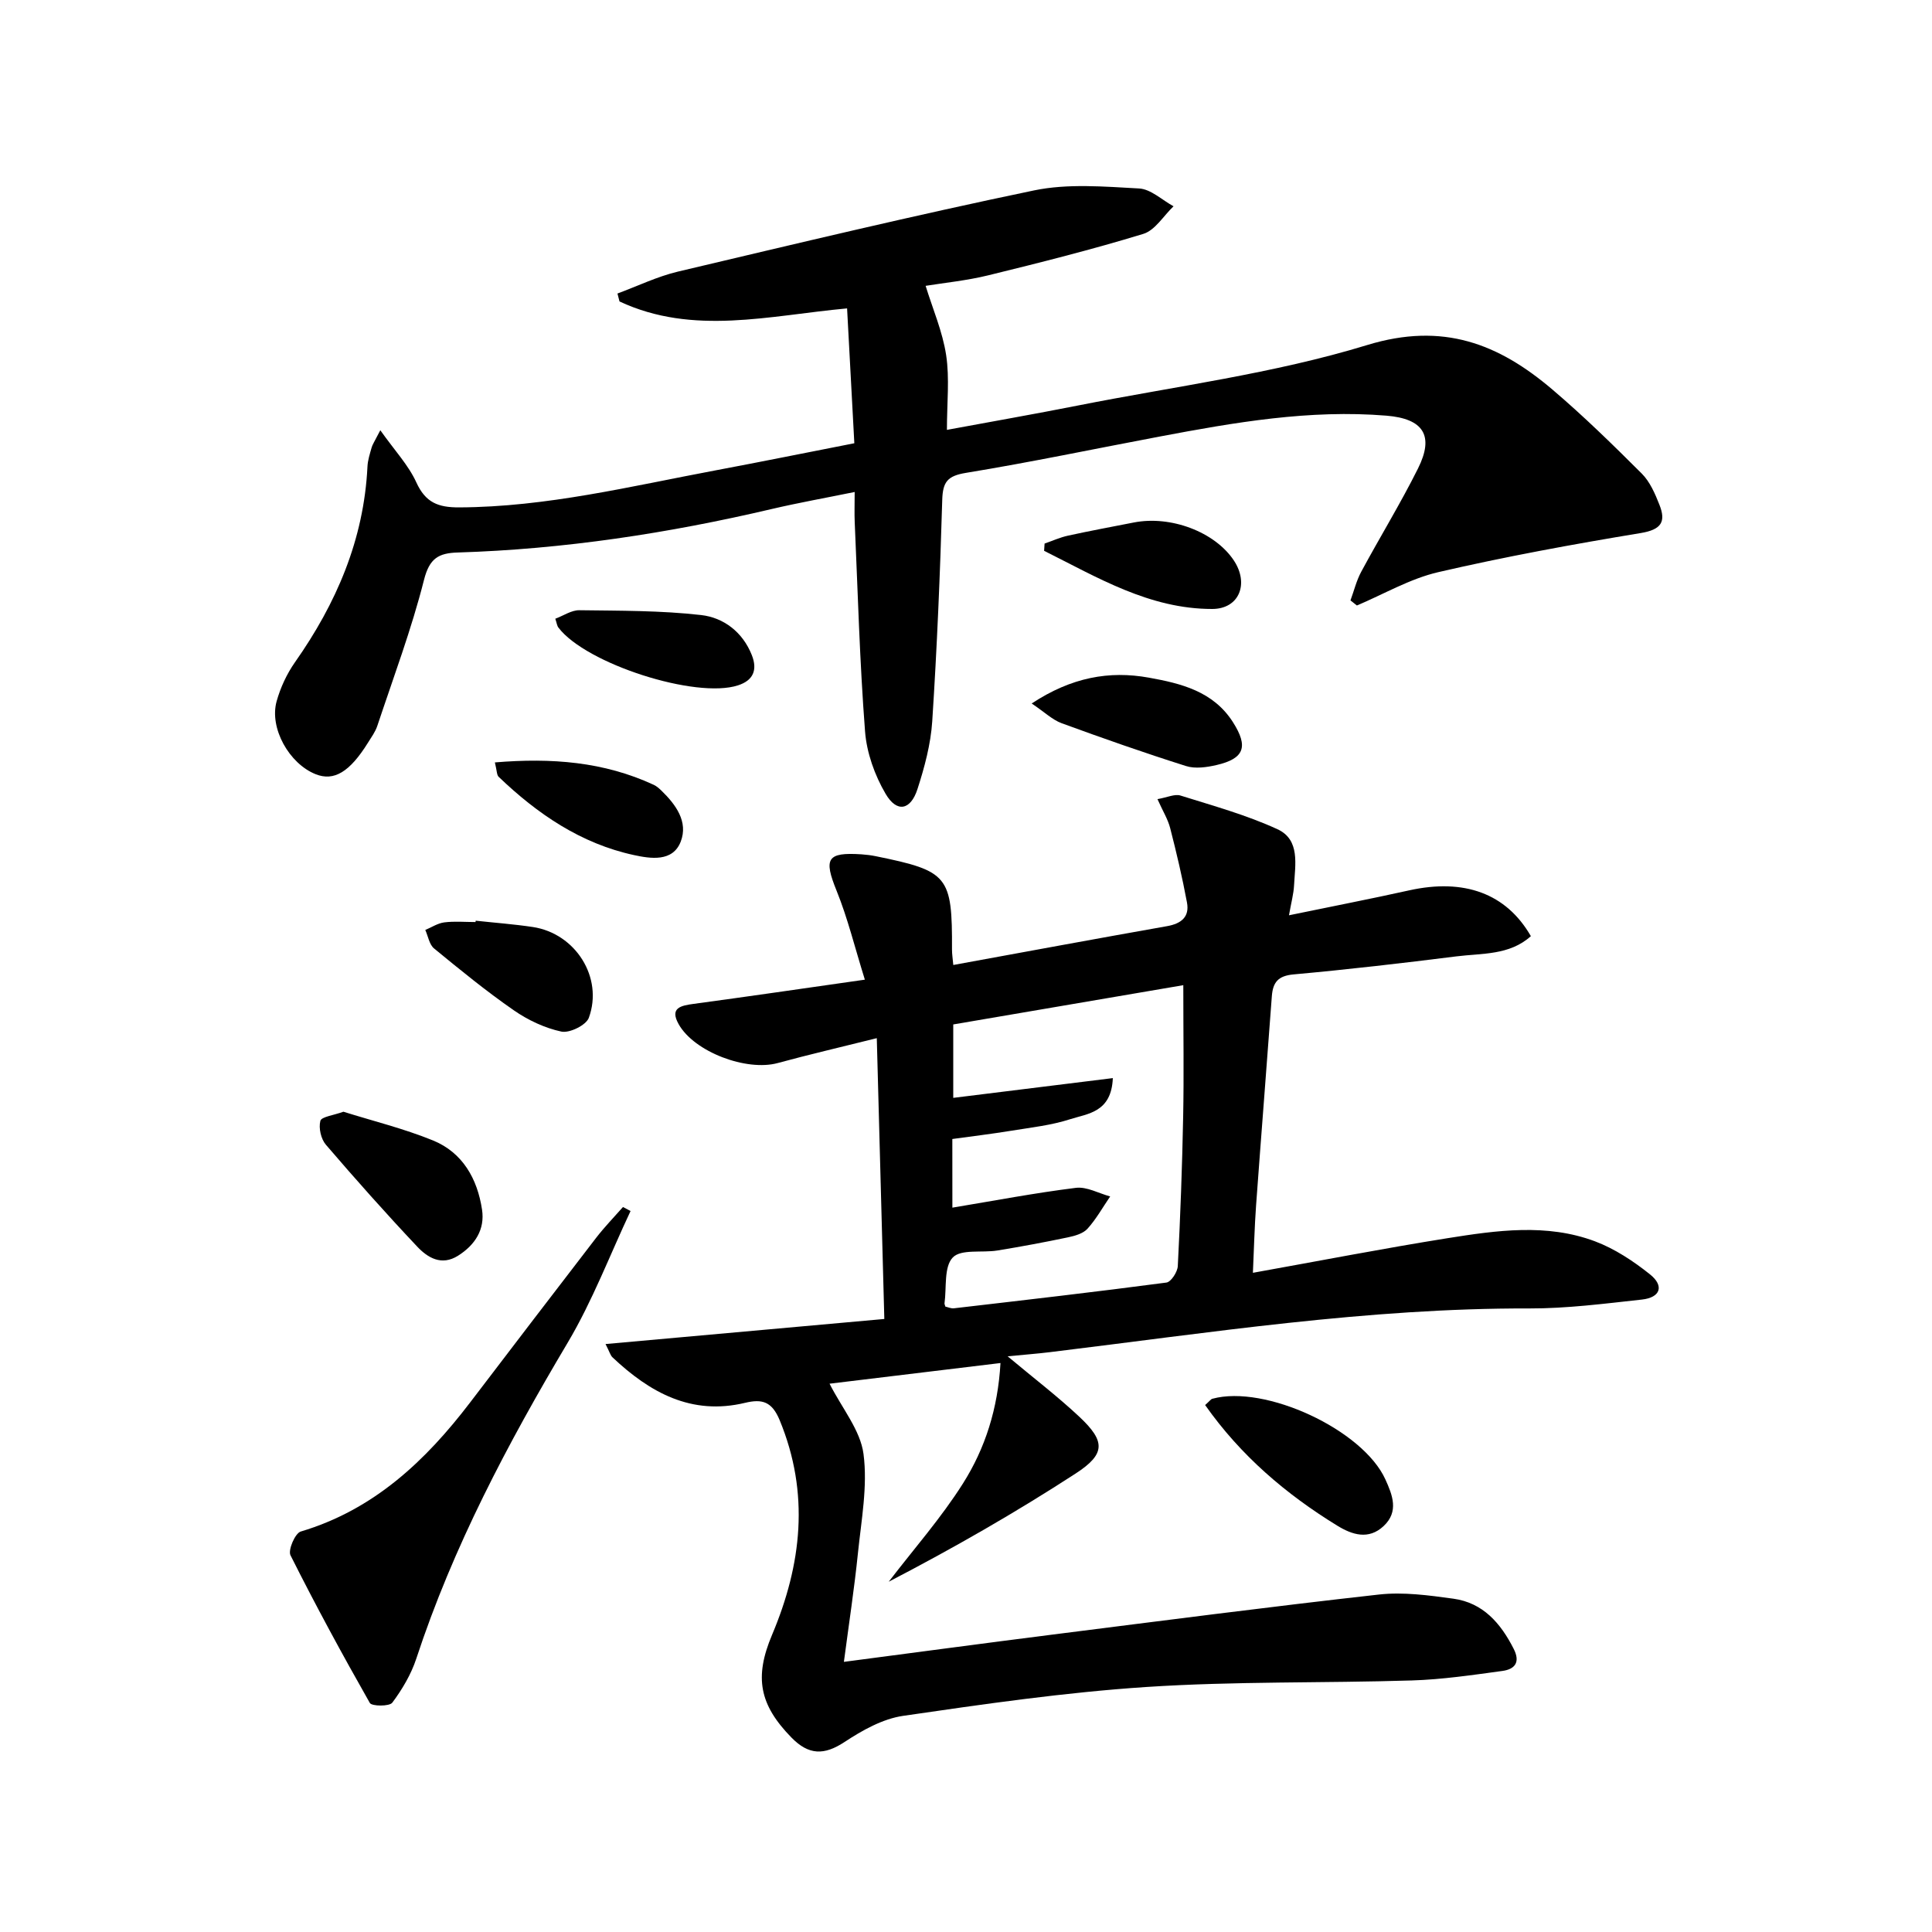 <svg enable-background="new 0 0 400 400" viewBox="0 0 400 400" xmlns="http://www.w3.org/2000/svg"><path d="m174.72 344.07c15.1-1.98 29.08-3.86 43.07-5.63 22.56-2.85 45.12-5.79 67.72-8.31 5.04-.56 10.3.16 15.38.86 6.15.84 9.8 5.07 12.5 10.38 1.46 2.86.16 4.24-2.33 4.58-6.24.85-12.51 1.78-18.78 1.97-18.3.57-36.65.15-54.9 1.35-16.87 1.11-33.66 3.54-50.41 5.98-4.24.62-8.46 3-12.13 5.42-4.23 2.78-7.4 2.72-10.96-.91-6.67-6.81-7.75-12.48-4.04-21.27 6.15-14.58 7.84-29.31 1.58-44.46-1.6-3.86-3.62-4.44-7.16-3.59-11.11 2.67-19.74-2.14-27.46-9.43-.43-.41-.59-1.11-1.43-2.74 19.29-1.74 37.99-3.42 57.72-5.19-.53-19.58-1.03-38.52-1.56-58.14-7.68 1.92-14.13 3.41-20.5 5.15-6.45 1.77-17.3-2.28-20.53-8.06-1.88-3.36.44-3.83 3.12-4.19 11.32-1.53 22.63-3.18 35.44-5.01-2.09-6.69-3.55-12.73-5.86-18.43-2.69-6.64-2.01-7.99 5.17-7.52.99.07 1.99.19 2.96.39 15.02 3.06 15.83 4.06 15.77 19.32 0 .97.16 1.94.27 3.2 14.88-2.72 29.56-5.44 44.26-8.04 2.94-.52 4.68-1.92 4.12-4.9-.96-5.17-2.17-10.31-3.48-15.41-.48-1.85-1.54-3.55-2.63-5.99 2.04-.35 3.59-1.12 4.77-.74 6.76 2.12 13.66 4.02 20.07 6.97 4.75 2.18 3.66 7.34 3.44 11.63-.09 1.76-.58 3.5-1.05 6.19 8.79-1.82 16.86-3.38 24.88-5.16 11.38-2.52 20.1.62 25.2 9.48-4.43 4-10.14 3.52-15.44 4.19-11.21 1.41-22.43 2.71-33.68 3.73-3.22.29-4.29 1.63-4.51 4.52-1.06 14.43-2.21 28.84-3.26 43.27-.33 4.57-.44 9.16-.66 13.99 13.88-2.49 27.04-5.05 40.26-7.16 10.18-1.62 20.56-3.11 30.56.64 4.09 1.54 7.95 4.09 11.39 6.84 3 2.4 2.17 4.8-1.67 5.22-7.76.85-15.55 1.86-23.33 1.84-33.38-.1-66.26 5.04-99.24 9.05-2.6.32-5.21.51-8.75.86 5.49 4.59 10.37 8.32 14.82 12.49 5.42 5.08 5.53 7.71-.76 11.79-12.46 8.09-25.37 15.48-38.68 22.39 5.17-6.75 10.84-13.18 15.37-20.34 4.6-7.27 7.24-15.51 7.77-24.94-12.26 1.48-24.01 2.9-35.39 4.28 2.61 5.14 6.39 9.64 7.03 14.55.88 6.7-.46 13.73-1.16 20.59-.74 7.22-1.84 14.4-2.9 22.45zm22.46-94.04c8.63-1.43 17.06-3.04 25.57-4.1 2.26-.28 4.73 1.14 7.1 1.78-1.54 2.25-2.88 4.67-4.69 6.68-.9 1-2.59 1.48-4.01 1.78-4.86 1.02-9.74 1.93-14.64 2.73-3.17.52-7.54-.34-9.25 1.45-1.86 1.94-1.26 6.23-1.71 9.5-.02.14.08.31.18.67.53.11 1.17.42 1.77.35 14.68-1.71 29.36-3.39 44-5.33.95-.13 2.29-2.19 2.35-3.41.53-10.29.91-20.59 1.11-30.9.17-8.6.03-17.2.03-27.26-16.55 2.82-32.25 5.5-47.63 8.13v15.2c11.11-1.37 21.86-2.7 33.04-4.09-.29 7.11-5.19 7.34-8.8 8.5-3.91 1.27-8.09 1.72-12.18 2.39-4.05.66-8.13 1.15-12.25 1.72.01 5.05.01 9.68.01 14.21z"/><path d="m78.74 89.08c3 4.23 5.84 7.24 7.46 10.8 1.91 4.18 4.51 5.19 8.88 5.17 18.1-.08 35.54-4.38 53.14-7.68 9.43-1.77 18.84-3.68 28.66-5.6-.5-9.34-.99-18.4-1.5-27.92-16.08 1.47-31.9 5.69-47.12-1.44-.14-.55-.28-1.09-.42-1.64 4.17-1.54 8.23-3.52 12.53-4.54 24.53-5.8 49.05-11.68 73.73-16.81 6.99-1.45 14.5-.79 21.73-.4 2.44.13 4.77 2.4 7.14 3.69-2.07 1.96-3.81 4.96-6.25 5.71-10.59 3.24-21.34 5.94-32.1 8.58-4.5 1.1-9.16 1.56-12.98 2.18 1.47 4.78 3.51 9.47 4.25 14.35.73 4.83.16 9.87.16 15.47 9.04-1.68 18.12-3.26 27.16-5.05 20-3.96 40.43-6.57 59.84-12.51 15.72-4.81 27.23-.26 38.37 9.22 6.44 5.48 12.5 11.41 18.49 17.39 1.69 1.69 2.75 4.15 3.65 6.44 1.41 3.54.41 5.16-3.85 5.87-14.05 2.32-28.08 4.89-41.94 8.1-5.83 1.35-11.24 4.54-16.84 6.9-.44-.35-.88-.7-1.33-1.05.73-1.98 1.23-4.08 2.22-5.92 3.86-7.17 8.14-14.13 11.77-21.41 3.39-6.8 1.1-10.29-6.53-10.92-15.9-1.31-31.44 1.39-46.95 4.32-13.37 2.52-26.69 5.32-40.11 7.52-3.83.63-4.81 1.85-4.92 5.61-.44 15.28-1.08 30.57-2.07 45.83-.31 4.73-1.59 9.5-3.06 14.04-1.42 4.39-4.27 4.94-6.59.98-2.26-3.84-3.92-8.5-4.26-12.92-1.11-14.41-1.5-28.88-2.14-43.33-.08-1.81-.01-3.63-.01-6.25-6.03 1.23-11.64 2.23-17.19 3.53-21.39 5.02-43.02 8.32-65 9-3.95.12-5.84 1.19-6.97 5.65-2.59 10.24-6.33 20.19-9.67 30.24-.41 1.24-1.23 2.35-1.93 3.48-3.79 6.09-7.05 8.04-10.84 6.53-5.48-2.18-9.62-9.54-8.08-15.09.79-2.83 2.1-5.66 3.78-8.06 8.59-12.21 14.29-25.43 15.03-40.54.06-1.31.49-2.62.85-3.9.16-.63.55-1.17 1.81-3.62z"/><path d="m130.55 250.73c-4.29 9.11-7.89 18.62-13 27.23-12.43 20.91-23.75 42.27-31.37 65.47-1.07 3.24-2.91 6.34-4.96 9.09-.6.8-4.25.76-4.65.06-5.72-10.06-11.24-20.24-16.43-30.58-.54-1.08.96-4.56 2.12-4.91 15.13-4.51 25.85-14.63 35.1-26.76 8.68-11.38 17.36-22.76 26.1-34.1 1.71-2.21 3.67-4.23 5.52-6.33.52.28 1.04.56 1.57.83z"/><path d="m71.1 230.17c6.04 1.9 12.46 3.47 18.53 5.94 6.16 2.51 9.21 7.96 10.17 14.33.63 4.13-1.47 7.34-4.98 9.55-3.42 2.15-6.28.4-8.44-1.89-6.48-6.87-12.76-13.93-18.91-21.1-1.02-1.19-1.53-3.46-1.14-4.94.22-.85 2.69-1.13 4.77-1.89z"/><path d="m249.51 290.9c.99-.88 1.2-1.23 1.49-1.3 10.93-2.99 31.17 6.42 35.83 16.7 1.46 3.22 2.84 6.65-.36 9.65-3.12 2.93-6.54 1.8-9.59-.07-10.66-6.54-20.01-14.52-27.37-24.98z"/><path d="m213.6 145.65c8.23-5.43 16.07-6.83 24.26-5.35 6.66 1.2 13.35 2.82 17.43 9.25 3.18 5.01 2.38 7.5-3.41 8.84-2.03.47-4.42.82-6.33.21-8.66-2.74-17.23-5.75-25.76-8.87-1.9-.7-3.48-2.26-6.19-4.08z"/><path d="m98.49 190.62c3.95.43 7.92.72 11.84 1.31 8.82 1.34 14.63 10.45 11.58 18.8-.56 1.52-3.99 3.21-5.68 2.85-3.46-.74-6.93-2.38-9.87-4.42-5.71-3.96-11.12-8.38-16.5-12.8-.98-.81-1.22-2.52-1.81-3.82 1.31-.55 2.58-1.4 3.93-1.57 2.12-.27 4.31-.07 6.47-.07.01-.1.03-.19.04-.28z"/><path d="m216.27 112.54c1.62-.56 3.19-1.28 4.85-1.64 4.51-.99 9.06-1.83 13.6-2.72 7.68-1.51 16.8 1.95 20.73 7.85 3.19 4.8 1.14 10.04-4.47 10.05-13 .01-23.76-6.53-34.81-12.04.03-.5.06-1 .1-1.5z"/><path d="m114.97 128.1c1.7-.63 3.35-1.79 4.99-1.76 8.41.11 16.87.05 25.21 1 4.65.53 8.6 3.52 10.49 8.3 1.2 3.04.32 5.22-2.85 6.25-8.73 2.86-31.51-4.46-37.19-11.95-.29-.36-.34-.91-.65-1.84z"/><path d="m102.46 157.85c11.72-.98 22.56-.15 32.89 4.64.59.27 1.11.74 1.59 1.2 2.99 2.9 5.58 6.44 4 10.55-1.65 4.29-6.31 3.52-9.66 2.8-11-2.37-20.02-8.52-28.04-16.21-.4-.38-.35-1.22-.78-2.98z"/></svg>
